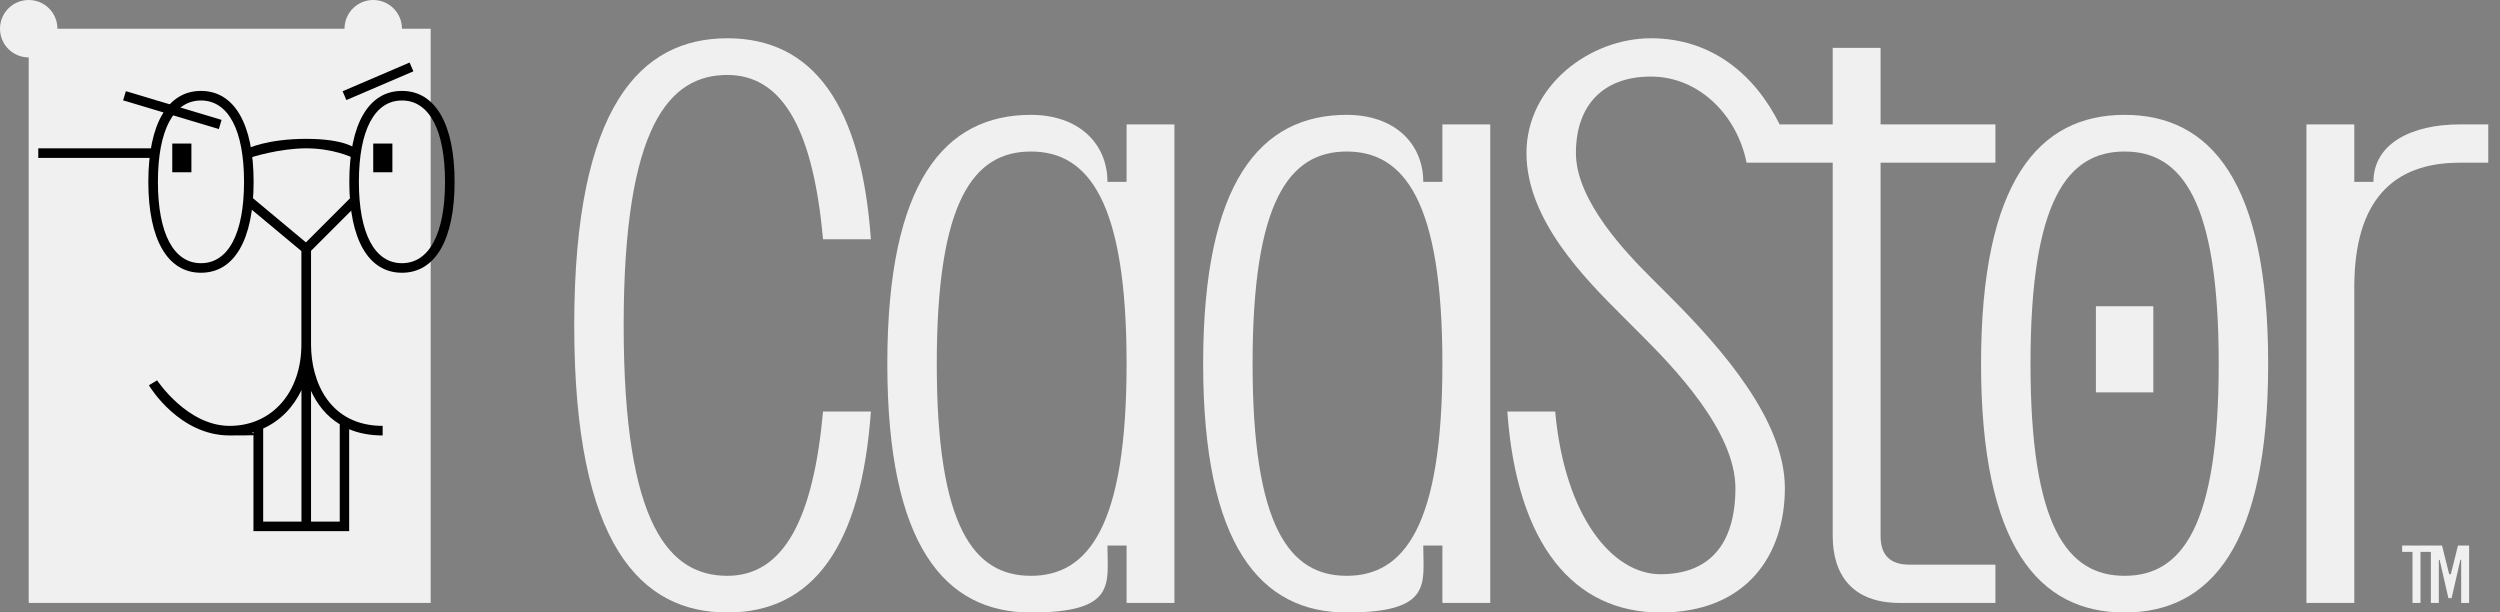 <svg width="200" height="49" viewBox="0 0 200 49" fill="none" xmlns="http://www.w3.org/2000/svg">
<rect x="0" y="0" width="200" height="49" fill="#808080" stroke="none"/>
<g clipPath="url(#clip0_0_15691)">
<path d="M172.266 24.5H167.672V31.391H172.266V24.5Z" fill="#F0F0F0"/>
<path d="M169.969 9.188C163.078 9.188 158.484 14.547 158.484 29.094C158.484 43.641 163.078 49 169.969 49C176.859 49 181.453 43.641 181.453 29.094C181.453 14.547 176.859 9.188 169.969 9.188ZM169.969 46.065C165.375 46.065 162.44 42.109 162.44 29.094C162.44 16.078 165.375 12.122 169.969 12.122C174.562 12.122 177.497 16.078 177.497 29.094C177.497 42.109 174.562 46.065 169.969 46.065Z" fill="#F0F0F0"/>
<path d="M58.188 5.997C62.781 5.997 65.078 10.719 65.844 19.141H69.672C68.906 8.422 65.078 3.062 58.188 3.062C51.297 3.062 45.938 8.422 45.938 26.031C45.938 43.641 51.297 49 58.188 49C65.078 49 68.906 43.641 69.672 32.922H65.844C65.078 41.344 62.781 46.065 58.188 46.065C53.594 46.065 49.893 42.109 49.893 26.031C49.893 9.953 53.594 5.997 58.188 5.997Z" fill="#F0F0F0"/>
<path d="M90.127 14.547H88.596C88.596 11.484 86.299 9.188 82.471 9.188C75.58 9.188 70.986 14.547 70.986 29.094C70.986 43.641 75.58 49 82.471 49C89.361 49 88.596 46.703 88.596 43.641H90.127V48.234H93.955V9.953H90.127V14.547ZM82.471 46.065C77.877 46.065 74.942 42.109 74.942 29.094C74.942 16.078 77.877 12.122 82.471 12.122C87.064 12.122 90.127 16.078 90.127 29.094C90.127 42.109 87.064 46.065 82.471 46.065Z" fill="#F0F0F0"/>
<path d="M115.392 14.547H113.861C113.861 11.484 111.564 9.188 107.736 9.188C100.845 9.188 96.252 14.547 96.252 29.094C96.252 43.641 100.845 49 107.736 49C114.627 49 113.861 46.703 113.861 43.641H115.392V48.234H119.22V9.953H115.392V14.547ZM107.736 46.065C103.142 46.065 100.207 42.109 100.207 29.094C100.207 16.078 103.142 12.122 107.736 12.122C112.33 12.122 115.392 16.078 115.392 29.094C115.392 42.109 112.33 46.065 107.736 46.065Z" fill="#F0F0F0"/>
<path d="M150.445 42.875V13.016H159.633V9.953H150.445V3.828H146.617V9.953H142.374C140.416 6.017 136.983 3.062 132.07 3.062C127.158 3.062 122.117 6.891 122.117 12.25C122.117 17.609 126.839 22.331 129.773 25.266L131.305 26.797C133.793 29.285 138.833 34.453 138.833 39.047C138.833 43.641 136.664 45.938 132.836 45.938C129.008 45.938 125.18 41.344 124.414 32.922H120.586C121.352 43.641 125.945 49 132.836 49C139.727 49 142.789 44.406 142.789 39.047C142.789 33.688 137.876 28.009 133.602 23.734L132.07 22.203C130.156 20.289 126.073 16.078 126.073 12.25C126.073 8.422 128.242 6.125 132.07 6.125C135.898 6.125 138.961 9.188 139.727 13.016H146.617V42.875C146.617 45.938 148.148 48.234 151.977 48.234H159.633V45.172H152.742C151.211 45.172 150.445 44.406 150.445 42.875Z" fill="#F0F0F0"/>
<path d="M196.766 9.953C192.937 9.953 189.875 11.484 189.875 14.547H188.344V9.953H184.516V48.234H188.344V22.969C188.344 16.078 191.406 13.016 196.766 13.016H199.062V9.953H196.766Z" fill="#F0F0F0"/>
<path d="M196.064 45.938H195.936L195.362 43.641H192.172V44.151H193.001V48.234H193.639V44.151H194.469V48.234H195.107V44.789H195.171L195.872 47.852H196.128L196.829 44.789H196.893V48.234H197.531V43.641H196.638L196.064 45.938Z" fill="#F0F0F0"/>
<path d="M32.156 2.297C32.156 1.027 31.129 0 29.859 0C28.59 0 27.562 1.027 27.562 2.297H4.594C4.594 1.027 3.567 0 2.297 0C1.027 0 0 1.027 0 2.297C0 3.567 1.027 4.594 2.297 4.594V48.234H34.453V2.297H32.156Z" fill="#F0F0F0"/>
<path d="M10.069 7.295L9.849 8.028L17.506 10.325L17.726 9.592L10.069 7.295Z" fill="black"/>
<path d="M32.768 5.003L27.408 7.3L27.71 8.004L33.07 5.706L32.768 5.003Z" fill="black"/>
<path d="M30.625 34.07C26.389 34.07 24.883 30.568 24.883 27.562V20.066L28.596 16.352L28.054 15.81L24.474 19.39L20.149 15.785L19.657 16.372L24.111 20.085V27.562C24.111 31.397 21.75 34.07 18.369 34.07C14.987 34.07 12.595 30.465 12.569 30.427L11.912 30.823C12.008 30.989 14.368 34.836 18.362 34.836C22.356 34.836 19.677 34.74 20.276 34.562V42.492H27.933V34.338C28.692 34.657 29.579 34.836 30.612 34.836V34.07H30.625ZM21.055 34.281C22.395 33.675 23.454 32.609 24.117 31.206V41.727H21.055V34.281ZM27.18 41.727H24.883V31.276C25.374 32.348 26.121 33.298 27.18 33.943V41.727Z" fill="black"/>
<path d="M15.312 11.484H13.781V13.781H15.312V11.484Z" fill="black"/>
<path d="M31.391 11.484H29.859V13.781H31.391V11.484Z" fill="black"/>
<path d="M16.078 21.82C13.405 21.82 11.867 19.166 11.867 14.547C11.867 9.928 13.405 7.273 16.078 7.273C18.751 7.273 20.289 9.928 20.289 14.547C20.289 19.166 18.751 21.82 16.078 21.82ZM16.078 8.039C13.89 8.039 12.633 10.412 12.633 14.547C12.633 18.681 13.89 21.055 16.078 21.055C18.267 21.055 19.523 18.681 19.523 14.547C19.523 10.412 18.267 8.039 16.078 8.039Z" fill="black"/>
<path d="M32.156 21.82C29.483 21.82 27.945 19.166 27.945 14.547C27.945 9.928 29.483 7.273 32.156 7.273C34.83 7.273 36.367 9.928 36.367 14.547C36.367 19.166 34.83 21.82 32.156 21.82ZM32.156 8.039C29.968 8.039 28.711 10.412 28.711 14.547C28.711 18.681 29.968 21.055 32.156 21.055C34.345 21.055 35.602 18.681 35.602 14.547C35.602 10.412 34.345 8.039 32.156 8.039Z" fill="black"/>
<path d="M12.25 11.867H3.062V12.633H12.25V11.867Z" fill="black"/>
<path d="M28.156 12.595C28.143 12.588 26.669 11.867 24.5 11.867C22.331 11.867 20.091 12.588 20.078 12.595L19.734 11.912C19.798 11.88 21.38 11.108 24.5 11.108C27.62 11.108 28.436 11.88 28.5 11.912L28.156 12.595Z" fill="black"/>
</g>
<defs>
<clipPath id="clip0_0_15691">
<rect width="199.062" height="49" fill="white"/>
</clipPath>
</defs>
</svg>
